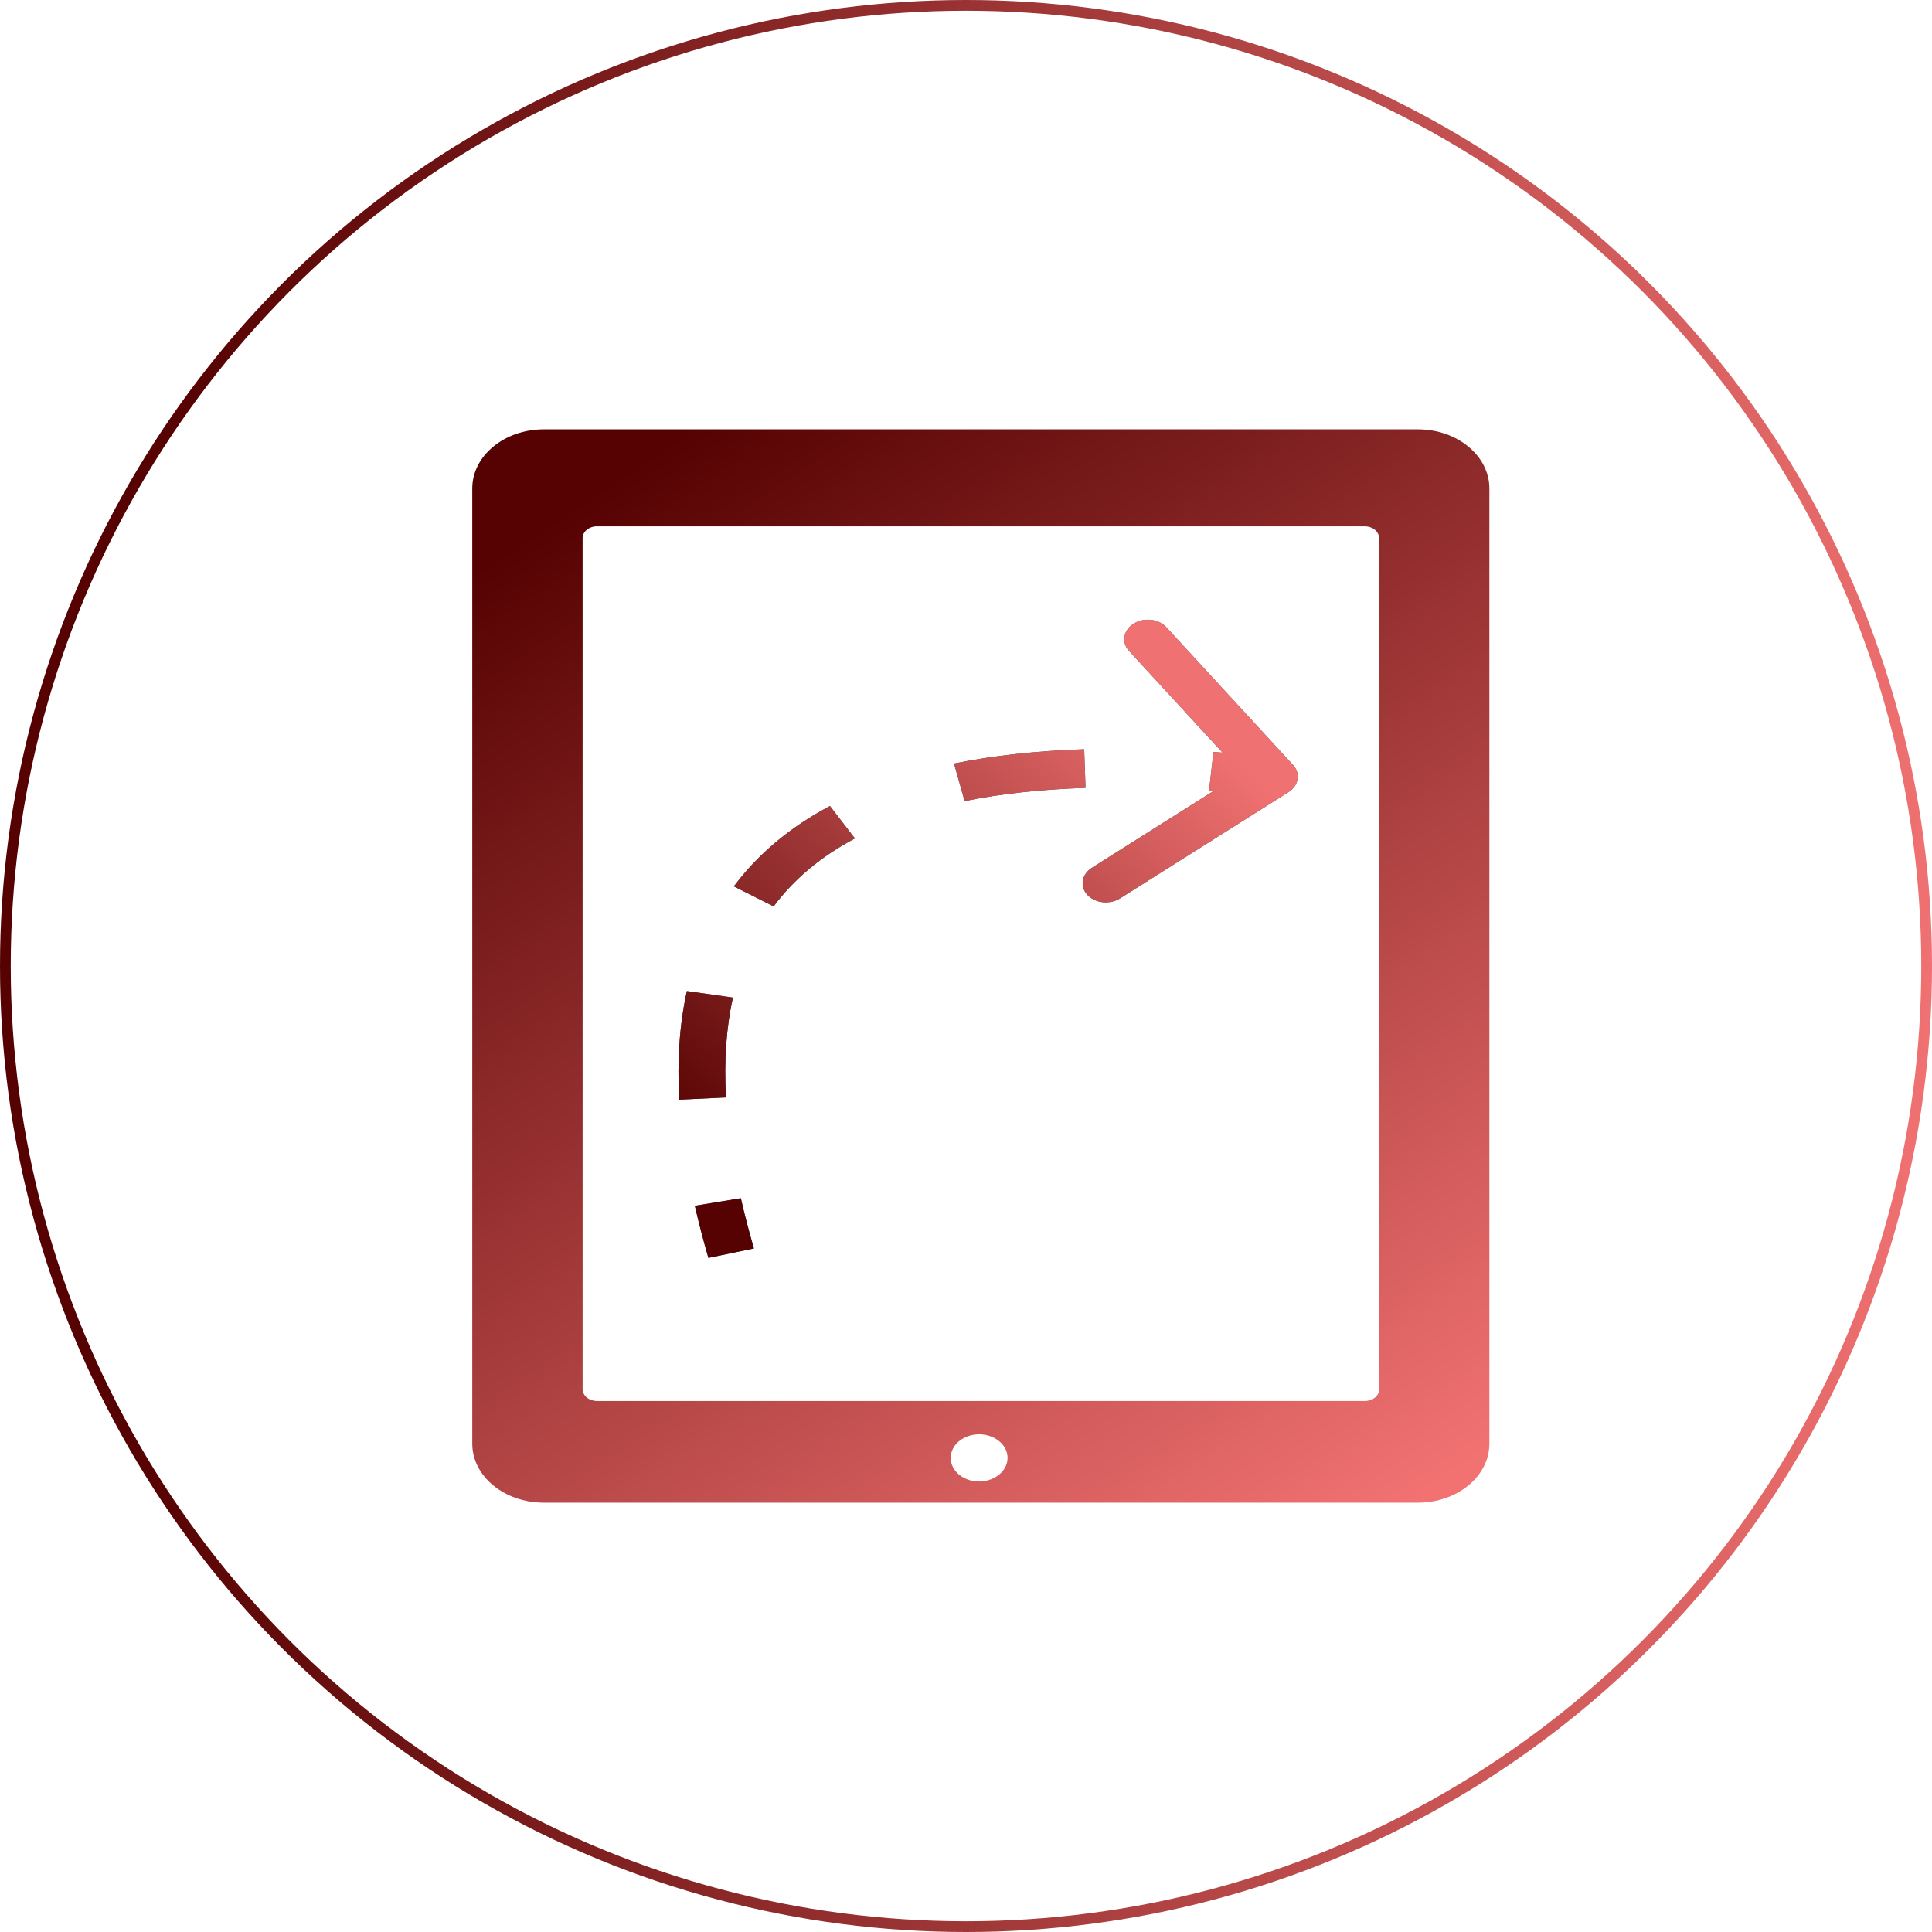 <?xml version="1.0" encoding="UTF-8"?> <svg xmlns="http://www.w3.org/2000/svg" width="180" height="180" viewBox="0 0 180 180" fill="none"> <path d="M132.09 40H50.672C46.987 40 44 42.468 44 45.506V134.498C44 137.539 46.982 140 50.672 140H132.09C135.78 140 138.762 137.539 138.762 134.501V45.509C138.762 42.468 135.78 40 132.094 40H132.09ZM91.389 138.028C91.027 138.045 90.664 138 90.323 137.898C89.983 137.795 89.671 137.636 89.407 137.43C89.143 137.224 88.933 136.976 88.79 136.701C88.646 136.426 88.572 136.13 88.572 135.83C88.572 135.531 88.646 135.235 88.79 134.96C88.933 134.684 89.143 134.437 89.407 134.231C89.671 134.025 89.983 133.866 90.323 133.763C90.664 133.66 91.027 133.616 91.389 133.633C92.063 133.672 92.694 133.92 93.155 134.327C93.616 134.735 93.872 135.271 93.872 135.829C93.872 136.386 93.616 136.923 93.155 137.33C92.694 137.738 92.063 137.986 91.389 138.024V138.028ZM128.498 129.432C128.497 129.723 128.356 130.002 128.106 130.208C127.856 130.413 127.518 130.529 127.165 130.529H55.614C55.261 130.528 54.924 130.412 54.674 130.207C54.424 130.001 54.283 129.723 54.281 129.432V50.136C54.281 49.528 54.877 49.035 55.614 49.035H127.156C127.889 49.035 128.486 49.528 128.486 50.136L128.494 129.432H128.498Z" fill="url(#paint0_linear_718_149)"></path> <path d="M120.042 73.801C121.004 73.194 121.197 72.063 120.473 71.275L108.668 58.438C107.944 57.651 106.577 57.504 105.614 58.111C104.652 58.719 104.459 59.85 105.183 60.637L115.676 72.048L101.736 80.844C100.774 81.452 100.581 82.583 101.306 83.37C102.03 84.158 103.397 84.304 104.36 83.697L120.042 73.801ZM70.241 116.316C69.773 114.711 69.368 113.151 69.024 111.637L64.737 112.34C65.095 113.917 65.516 115.536 65.999 117.196L70.241 116.316ZM67.639 102.246C67.446 98.818 67.668 95.72 68.284 92.944L63.994 92.334C63.308 95.425 63.076 98.803 63.282 102.455L67.639 102.246ZM72.077 84.448C73.981 81.898 76.498 79.789 79.651 78.117L77.324 75.093C73.626 77.054 70.633 79.554 68.371 82.583L72.077 84.448ZM89.872 74.634C93.221 73.957 96.973 73.543 101.137 73.403L101.01 69.805C96.607 69.952 92.561 70.393 88.882 71.136L89.872 74.634ZM112.645 73.649C114.513 73.778 116.44 73.948 118.426 74.161L119.035 70.589C116.988 70.37 114.995 70.193 113.057 70.06L112.645 73.649Z" fill="#4C4C4C"></path> <path d="M120.042 73.801C121.004 73.194 121.197 72.063 120.473 71.275L108.668 58.438C107.944 57.651 106.577 57.504 105.614 58.111C104.652 58.719 104.459 59.85 105.183 60.637L115.676 72.048L101.736 80.844C100.774 81.452 100.581 82.583 101.306 83.37C102.03 84.158 103.397 84.304 104.36 83.697L120.042 73.801ZM70.241 116.316C69.773 114.711 69.368 113.151 69.024 111.637L64.737 112.34C65.095 113.917 65.516 115.536 65.999 117.196L70.241 116.316ZM67.639 102.246C67.446 98.818 67.668 95.72 68.284 92.944L63.994 92.334C63.308 95.425 63.076 98.803 63.282 102.455L67.639 102.246ZM72.077 84.448C73.981 81.898 76.498 79.789 79.651 78.117L77.324 75.093C73.626 77.054 70.633 79.554 68.371 82.583L72.077 84.448ZM89.872 74.634C93.221 73.957 96.973 73.543 101.137 73.403L101.01 69.805C96.607 69.952 92.561 70.393 88.882 71.136L89.872 74.634ZM112.645 73.649C114.513 73.778 116.44 73.948 118.426 74.161L119.035 70.589C116.988 70.37 114.995 70.193 113.057 70.06L112.645 73.649Z" fill="url(#paint1_linear_718_149)"></path> <circle cx="90" cy="90" r="89.5" stroke="url(#paint2_linear_718_149)"></circle> <defs> <linearGradient id="paint0_linear_718_149" x1="64" y1="40" x2="130.767" y2="140.487" gradientUnits="userSpaceOnUse"> <stop stop-color="#560202"></stop> <stop offset="1" stop-color="#F27272"></stop> </linearGradient> <linearGradient id="paint1_linear_718_149" x1="62.582" y1="105.947" x2="105.186" y2="61.045" gradientUnits="userSpaceOnUse"> <stop stop-color="#560202"></stop> <stop offset="1" stop-color="#F07171"></stop> </linearGradient> <linearGradient id="paint2_linear_718_149" x1="14" y1="92" x2="180" y2="98" gradientUnits="userSpaceOnUse"> <stop stop-color="#560202"></stop> <stop offset="1" stop-color="#F07171"></stop> </linearGradient> </defs> </svg> 